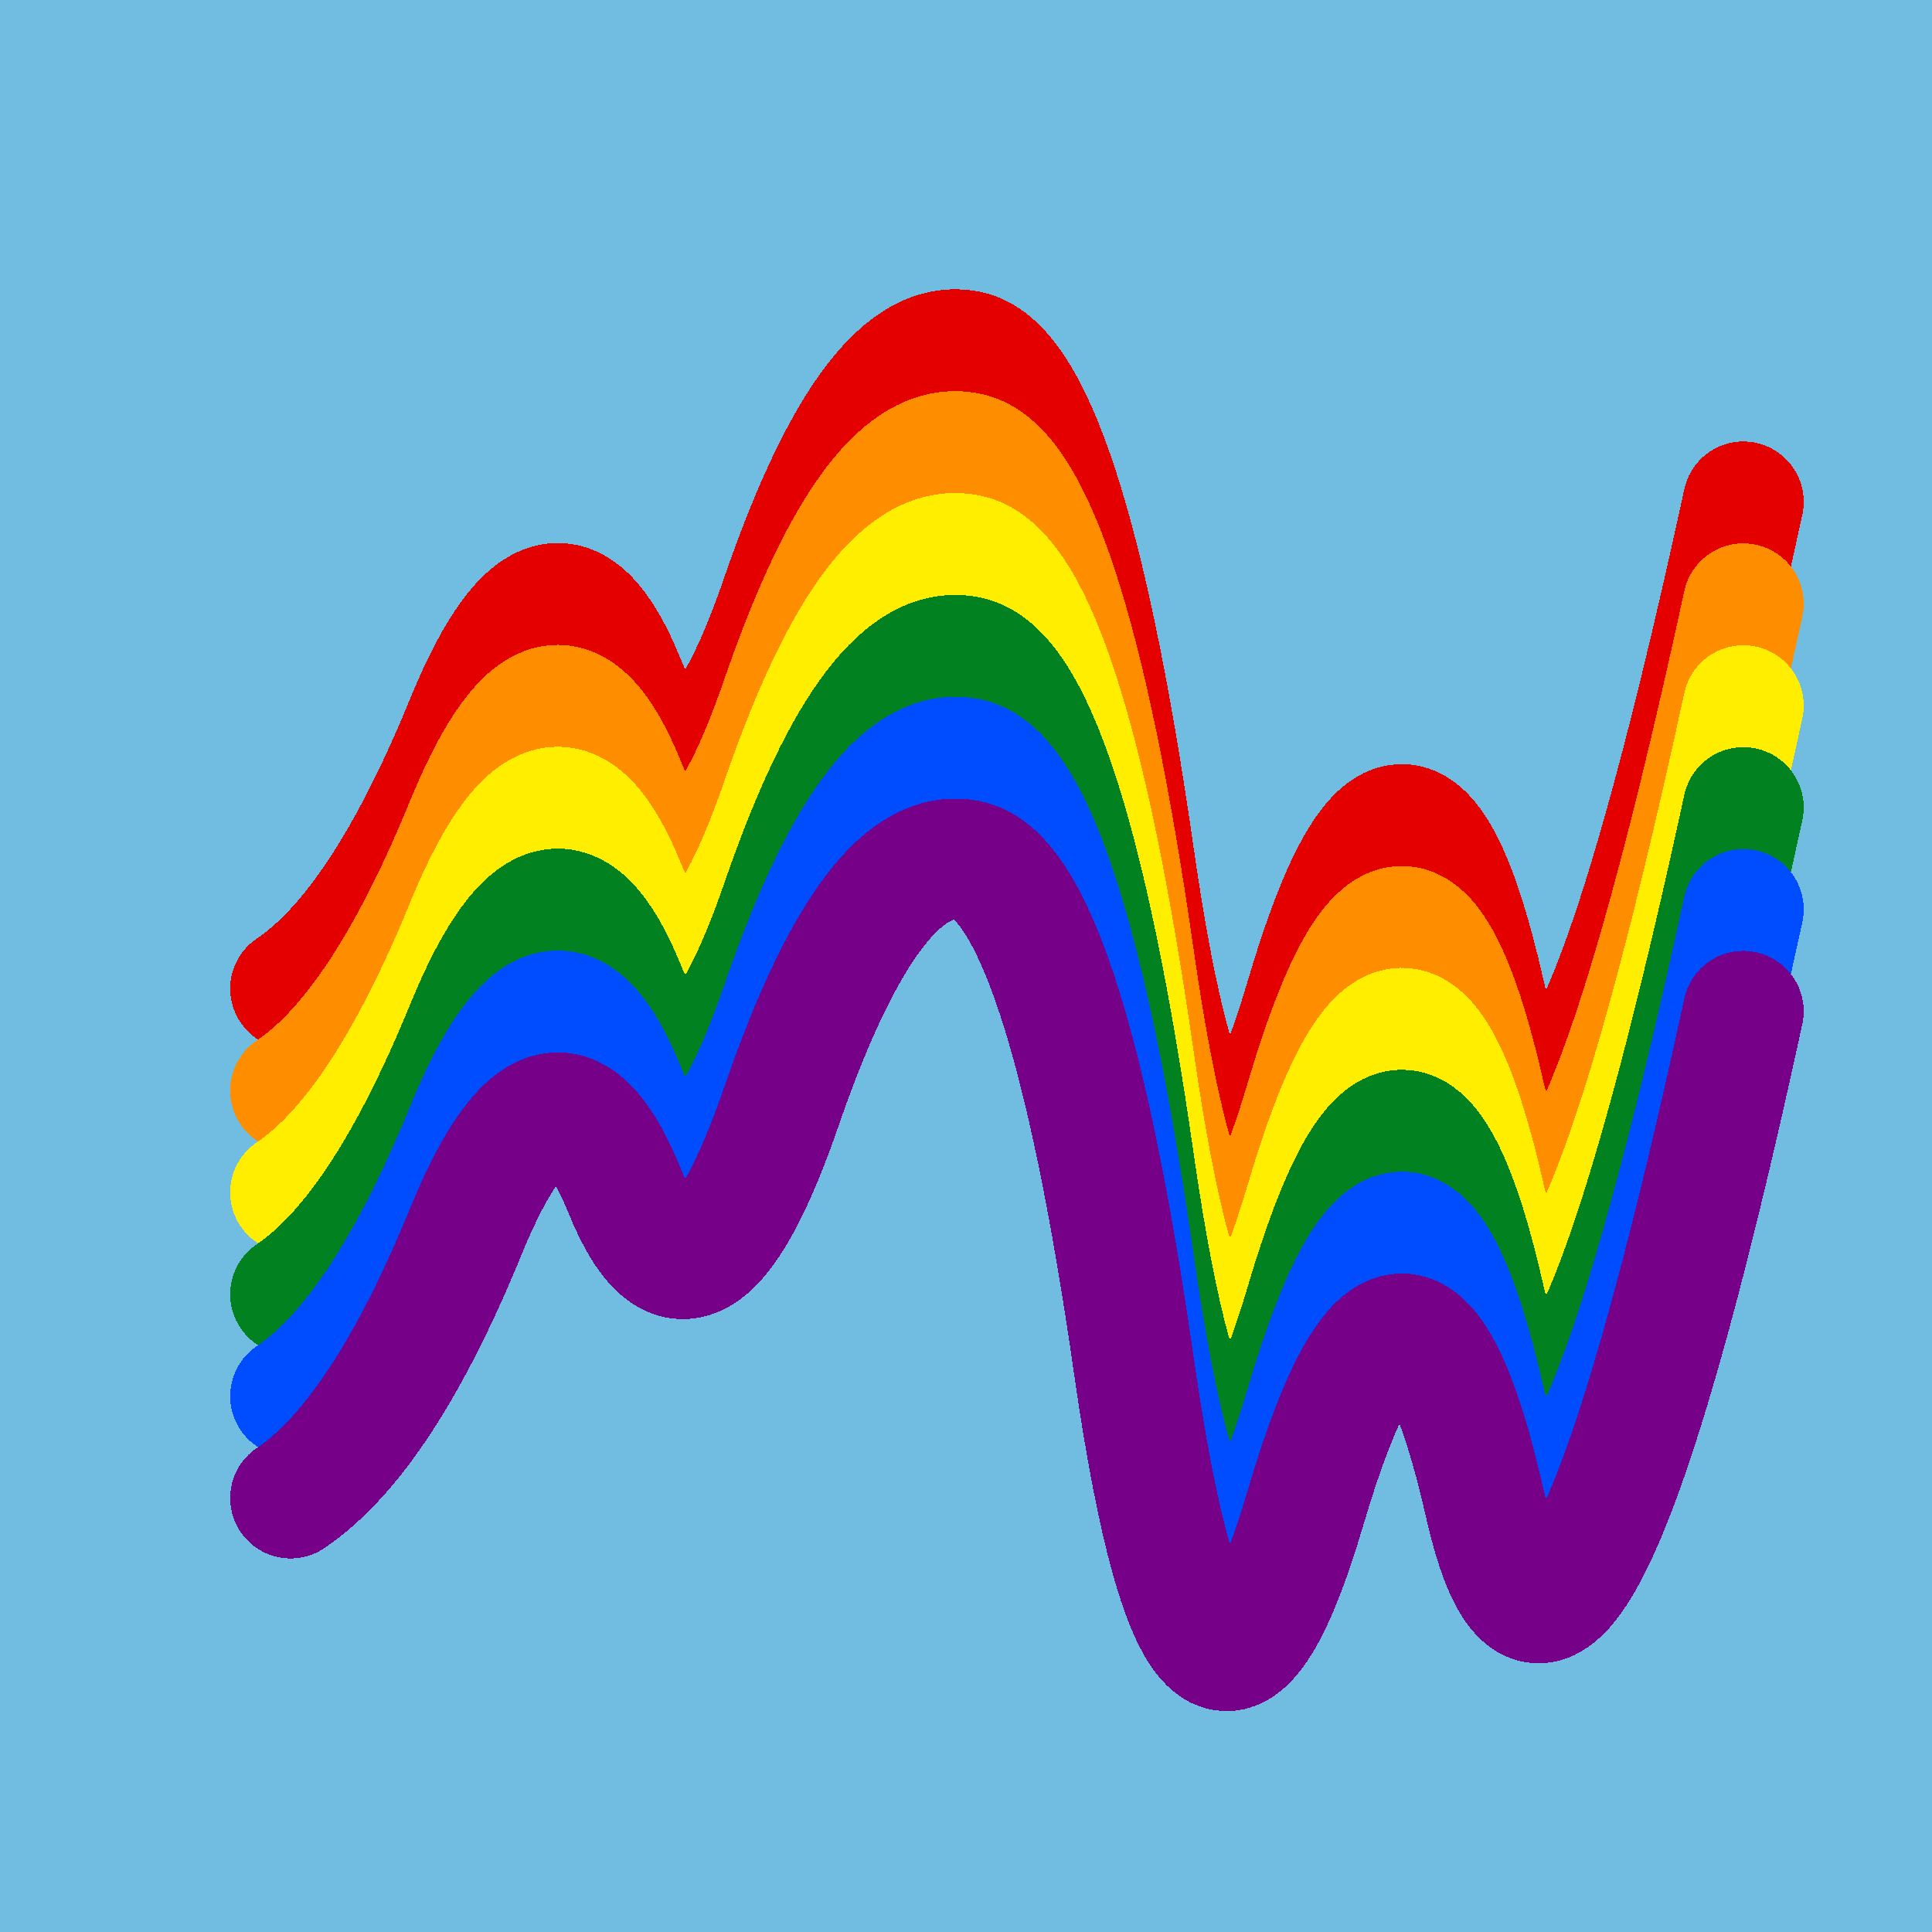 <svg width="1024" height="1024" viewBox="0 0 1024 1024" xmlns="http://www.w3.org/2000/svg" shape-rendering="crispEdges">
<rect width="1024" height="1024" fill="#71BCE1" />
<path d="M154,524 Q203,491,248,380,294,270,331,361,368,452,415,314,463,176,513,186,564,196,601,454,638,712,692,529,746,346,787,527,828,708,924,266" fill="transparent" stroke="#E50000" stroke-width="64" stroke-linecap="round" transform="translate(0,0)"/>
<path d="M154,524 Q203,491,248,380,294,270,331,361,368,452,415,314,463,176,513,186,564,196,601,454,638,712,692,529,746,346,787,527,828,708,924,266" fill="transparent" stroke="#FF8D00" stroke-width="64" stroke-linecap="round" transform="translate(0,54)"/>
<path d="M154,524 Q203,491,248,380,294,270,331,361,368,452,415,314,463,176,513,186,564,196,601,454,638,712,692,529,746,346,787,527,828,708,924,266" fill="transparent" stroke="#FFEE00" stroke-width="64" stroke-linecap="round" transform="translate(0,108)"/>
<path d="M154,524 Q203,491,248,380,294,270,331,361,368,452,415,314,463,176,513,186,564,196,601,454,638,712,692,529,746,346,787,527,828,708,924,266" fill="transparent" stroke="#028121" stroke-width="64" stroke-linecap="round" transform="translate(0,162)"/>
<path d="M154,524 Q203,491,248,380,294,270,331,361,368,452,415,314,463,176,513,186,564,196,601,454,638,712,692,529,746,346,787,527,828,708,924,266" fill="transparent" stroke="#004CFF" stroke-width="64" stroke-linecap="round" transform="translate(0,216)"/>
<path d="M154,524 Q203,491,248,380,294,270,331,361,368,452,415,314,463,176,513,186,564,196,601,454,638,712,692,529,746,346,787,527,828,708,924,266" fill="transparent" stroke="#770088" stroke-width="64" stroke-linecap="round" transform="translate(0,270)"/>
</svg>